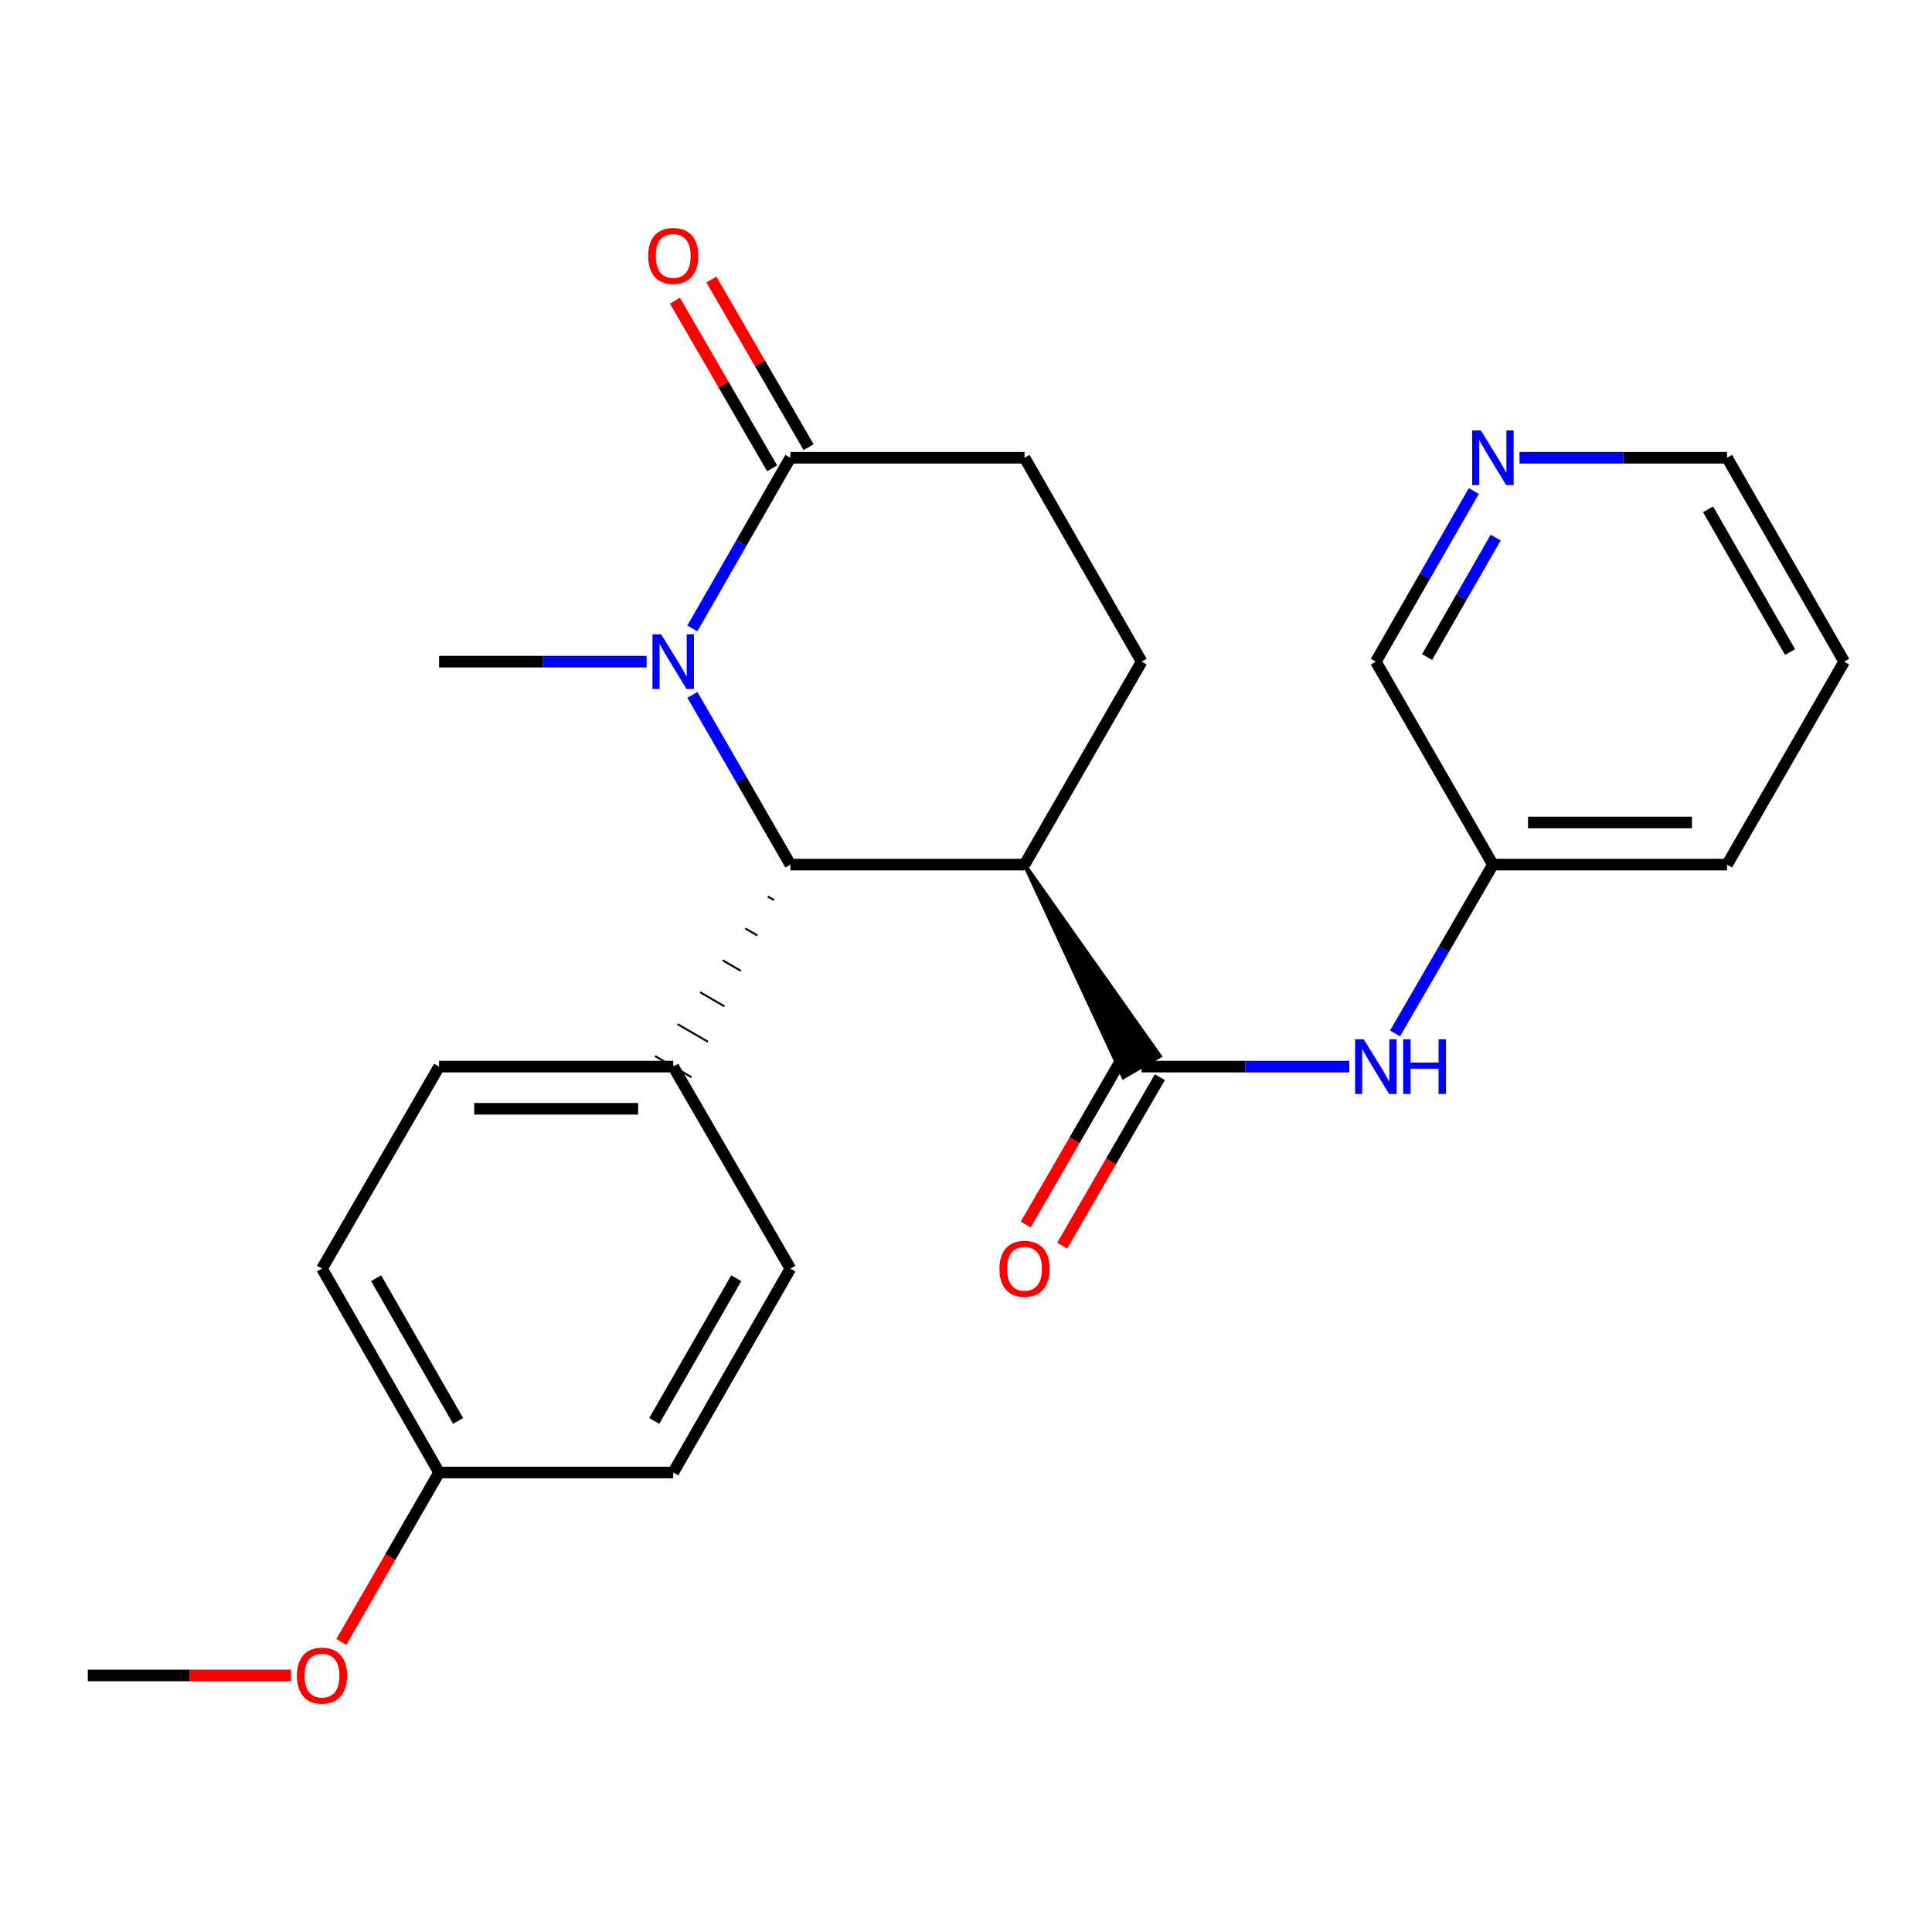 <?xml version='1.0' encoding='iso-8859-1'?>
<svg version='1.1' baseProfile='full'
              xmlns='http://www.w3.org/2000/svg'
                      xmlns:rdkit='http://www.rdkit.org/xml'
                      xmlns:xlink='http://www.w3.org/1999/xlink'
                  xml:space='preserve'
width='1000px' height='1000px' viewBox='0 0 1000 1000'>
<!-- END OF HEADER -->
<rect style='opacity:1.0;fill:#FFFFFF;stroke:none' width='1000' height='1000' x='0' y='0'> </rect>
<path class='bond-1' d='M 358.387,359.662 L 383.741,403.592' style='fill:none;fill-rule:evenodd;stroke:#0000FF;stroke-width:6px;stroke-linecap:butt;stroke-linejoin:miter;stroke-opacity:1' />
<path class='bond-1' d='M 383.741,403.592 L 409.096,447.522' style='fill:none;fill-rule:evenodd;stroke:#000000;stroke-width:6px;stroke-linecap:butt;stroke-linejoin:miter;stroke-opacity:1' />
<path class='bond-3' d='M 358.348,325.267 L 383.722,281.099' style='fill:none;fill-rule:evenodd;stroke:#0000FF;stroke-width:6px;stroke-linecap:butt;stroke-linejoin:miter;stroke-opacity:1' />
<path class='bond-3' d='M 383.722,281.099 L 409.096,236.932' style='fill:none;fill-rule:evenodd;stroke:#000000;stroke-width:6px;stroke-linecap:butt;stroke-linejoin:miter;stroke-opacity:1' />
<path class='bond-14' d='M 334.695,342.469 L 280.985,342.469' style='fill:none;fill-rule:evenodd;stroke:#0000FF;stroke-width:6px;stroke-linecap:butt;stroke-linejoin:miter;stroke-opacity:1' />
<path class='bond-14' d='M 280.985,342.469 L 227.275,342.469' style='fill:none;fill-rule:evenodd;stroke:#000000;stroke-width:6px;stroke-linecap:butt;stroke-linejoin:miter;stroke-opacity:1' />
<path class='bond-0' d='M 530.297,447.522 L 409.096,447.522' style='fill:none;fill-rule:evenodd;stroke:#000000;stroke-width:6px;stroke-linecap:butt;stroke-linejoin:miter;stroke-opacity:1' />
<path class='bond-2' d='M 530.297,447.522 L 581.464,557.55 L 600.344,546.606 Z' style='fill:#000000;fill-rule:evenodd;fill-opacity:1;stroke:#000000;stroke-width:2px;stroke-linecap:butt;stroke-linejoin:miter;stroke-opacity:1;' />
<path class='bond-24' d='M 530.297,447.522 L 590.904,342.469' style='fill:none;fill-rule:evenodd;stroke:#000000;stroke-width:6px;stroke-linecap:butt;stroke-linejoin:miter;stroke-opacity:1' />
<path class='bond-6' d='M 397.417,464.036 L 400.564,465.86' style='fill:none;fill-rule:evenodd;stroke:#000000;stroke-width:1.0px;stroke-linecap:butt;stroke-linejoin:miter;stroke-opacity:1' />
<path class='bond-6' d='M 385.739,480.549 L 392.032,484.199' style='fill:none;fill-rule:evenodd;stroke:#000000;stroke-width:1.0px;stroke-linecap:butt;stroke-linejoin:miter;stroke-opacity:1' />
<path class='bond-6' d='M 374.061,497.063 L 383.5,502.537' style='fill:none;fill-rule:evenodd;stroke:#000000;stroke-width:1.0px;stroke-linecap:butt;stroke-linejoin:miter;stroke-opacity:1' />
<path class='bond-6' d='M 362.382,513.577 L 374.968,520.875' style='fill:none;fill-rule:evenodd;stroke:#000000;stroke-width:1.0px;stroke-linecap:butt;stroke-linejoin:miter;stroke-opacity:1' />
<path class='bond-6' d='M 350.704,530.09 L 366.436,539.213' style='fill:none;fill-rule:evenodd;stroke:#000000;stroke-width:1.0px;stroke-linecap:butt;stroke-linejoin:miter;stroke-opacity:1' />
<path class='bond-6' d='M 339.025,546.604 L 357.904,557.552' style='fill:none;fill-rule:evenodd;stroke:#000000;stroke-width:1.0px;stroke-linecap:butt;stroke-linejoin:miter;stroke-opacity:1' />
<path class='bond-4' d='M 590.904,552.078 L 644.632,552.078' style='fill:none;fill-rule:evenodd;stroke:#000000;stroke-width:6px;stroke-linecap:butt;stroke-linejoin:miter;stroke-opacity:1' />
<path class='bond-4' d='M 644.632,552.078 L 698.359,552.078' style='fill:none;fill-rule:evenodd;stroke:#0000FF;stroke-width:6px;stroke-linecap:butt;stroke-linejoin:miter;stroke-opacity:1' />
<path class='bond-8' d='M 581.464,546.606 L 556.187,590.213' style='fill:none;fill-rule:evenodd;stroke:#000000;stroke-width:6px;stroke-linecap:butt;stroke-linejoin:miter;stroke-opacity:1' />
<path class='bond-8' d='M 556.187,590.213 L 530.909,633.82' style='fill:none;fill-rule:evenodd;stroke:#FF0000;stroke-width:6px;stroke-linecap:butt;stroke-linejoin:miter;stroke-opacity:1' />
<path class='bond-8' d='M 600.344,557.55 L 575.067,601.157' style='fill:none;fill-rule:evenodd;stroke:#000000;stroke-width:6px;stroke-linecap:butt;stroke-linejoin:miter;stroke-opacity:1' />
<path class='bond-8' d='M 575.067,601.157 L 549.79,644.764' style='fill:none;fill-rule:evenodd;stroke:#FF0000;stroke-width:6px;stroke-linecap:butt;stroke-linejoin:miter;stroke-opacity:1' />
<path class='bond-7' d='M 409.096,236.932 L 530.297,236.932' style='fill:none;fill-rule:evenodd;stroke:#000000;stroke-width:6px;stroke-linecap:butt;stroke-linejoin:miter;stroke-opacity:1' />
<path class='bond-9' d='M 418.535,231.458 L 393.375,188.077' style='fill:none;fill-rule:evenodd;stroke:#000000;stroke-width:6px;stroke-linecap:butt;stroke-linejoin:miter;stroke-opacity:1' />
<path class='bond-9' d='M 393.375,188.077 L 368.216,144.695' style='fill:none;fill-rule:evenodd;stroke:#FF0000;stroke-width:6px;stroke-linecap:butt;stroke-linejoin:miter;stroke-opacity:1' />
<path class='bond-9' d='M 399.657,242.406 L 374.498,199.025' style='fill:none;fill-rule:evenodd;stroke:#000000;stroke-width:6px;stroke-linecap:butt;stroke-linejoin:miter;stroke-opacity:1' />
<path class='bond-9' d='M 374.498,199.025 L 349.338,155.644' style='fill:none;fill-rule:evenodd;stroke:#FF0000;stroke-width:6px;stroke-linecap:butt;stroke-linejoin:miter;stroke-opacity:1' />
<path class='bond-13' d='M 722.087,534.897 L 747.406,491.209' style='fill:none;fill-rule:evenodd;stroke:#0000FF;stroke-width:6px;stroke-linecap:butt;stroke-linejoin:miter;stroke-opacity:1' />
<path class='bond-13' d='M 747.406,491.209 L 772.725,447.522' style='fill:none;fill-rule:evenodd;stroke:#000000;stroke-width:6px;stroke-linecap:butt;stroke-linejoin:miter;stroke-opacity:1' />
<path class='bond-5' d='M 590.904,342.469 L 530.297,236.932' style='fill:none;fill-rule:evenodd;stroke:#000000;stroke-width:6px;stroke-linecap:butt;stroke-linejoin:miter;stroke-opacity:1' />
<path class='bond-11' d='M 348.465,552.078 L 227.275,552.078' style='fill:none;fill-rule:evenodd;stroke:#000000;stroke-width:6px;stroke-linecap:butt;stroke-linejoin:miter;stroke-opacity:1' />
<path class='bond-11' d='M 330.286,573.901 L 245.454,573.901' style='fill:none;fill-rule:evenodd;stroke:#000000;stroke-width:6px;stroke-linecap:butt;stroke-linejoin:miter;stroke-opacity:1' />
<path class='bond-12' d='M 348.465,552.078 L 409.096,656.633' style='fill:none;fill-rule:evenodd;stroke:#000000;stroke-width:6px;stroke-linecap:butt;stroke-linejoin:miter;stroke-opacity:1' />
<path class='bond-10' d='M 762.848,254.134 L 737.489,298.302' style='fill:none;fill-rule:evenodd;stroke:#0000FF;stroke-width:6px;stroke-linecap:butt;stroke-linejoin:miter;stroke-opacity:1' />
<path class='bond-10' d='M 737.489,298.302 L 712.13,342.469' style='fill:none;fill-rule:evenodd;stroke:#000000;stroke-width:6px;stroke-linecap:butt;stroke-linejoin:miter;stroke-opacity:1' />
<path class='bond-10' d='M 774.166,278.25 L 756.414,309.168' style='fill:none;fill-rule:evenodd;stroke:#0000FF;stroke-width:6px;stroke-linecap:butt;stroke-linejoin:miter;stroke-opacity:1' />
<path class='bond-10' d='M 756.414,309.168 L 738.663,340.085' style='fill:none;fill-rule:evenodd;stroke:#000000;stroke-width:6px;stroke-linecap:butt;stroke-linejoin:miter;stroke-opacity:1' />
<path class='bond-26' d='M 786.495,236.932 L 840.211,236.932' style='fill:none;fill-rule:evenodd;stroke:#0000FF;stroke-width:6px;stroke-linecap:butt;stroke-linejoin:miter;stroke-opacity:1' />
<path class='bond-26' d='M 840.211,236.932 L 893.926,236.932' style='fill:none;fill-rule:evenodd;stroke:#000000;stroke-width:6px;stroke-linecap:butt;stroke-linejoin:miter;stroke-opacity:1' />
<path class='bond-16' d='M 227.275,552.078 L 166.668,656.633' style='fill:none;fill-rule:evenodd;stroke:#000000;stroke-width:6px;stroke-linecap:butt;stroke-linejoin:miter;stroke-opacity:1' />
<path class='bond-17' d='M 409.096,656.633 L 348.465,762.171' style='fill:none;fill-rule:evenodd;stroke:#000000;stroke-width:6px;stroke-linecap:butt;stroke-linejoin:miter;stroke-opacity:1' />
<path class='bond-17' d='M 381.079,661.593 L 338.637,735.47' style='fill:none;fill-rule:evenodd;stroke:#000000;stroke-width:6px;stroke-linecap:butt;stroke-linejoin:miter;stroke-opacity:1' />
<path class='bond-19' d='M 772.725,447.522 L 712.13,342.469' style='fill:none;fill-rule:evenodd;stroke:#000000;stroke-width:6px;stroke-linecap:butt;stroke-linejoin:miter;stroke-opacity:1' />
<path class='bond-21' d='M 772.725,447.522 L 893.926,447.522' style='fill:none;fill-rule:evenodd;stroke:#000000;stroke-width:6px;stroke-linecap:butt;stroke-linejoin:miter;stroke-opacity:1' />
<path class='bond-21' d='M 790.905,425.699 L 875.746,425.699' style='fill:none;fill-rule:evenodd;stroke:#000000;stroke-width:6px;stroke-linecap:butt;stroke-linejoin:miter;stroke-opacity:1' />
<path class='bond-15' d='M 227.275,762.171 L 348.465,762.171' style='fill:none;fill-rule:evenodd;stroke:#000000;stroke-width:6px;stroke-linecap:butt;stroke-linejoin:miter;stroke-opacity:1' />
<path class='bond-18' d='M 227.275,762.171 L 201.978,806.016' style='fill:none;fill-rule:evenodd;stroke:#000000;stroke-width:6px;stroke-linecap:butt;stroke-linejoin:miter;stroke-opacity:1' />
<path class='bond-18' d='M 201.978,806.016 L 176.68,849.86' style='fill:none;fill-rule:evenodd;stroke:#FF0000;stroke-width:6px;stroke-linecap:butt;stroke-linejoin:miter;stroke-opacity:1' />
<path class='bond-25' d='M 227.275,762.171 L 166.668,656.633' style='fill:none;fill-rule:evenodd;stroke:#000000;stroke-width:6px;stroke-linecap:butt;stroke-linejoin:miter;stroke-opacity:1' />
<path class='bond-25' d='M 237.108,735.473 L 194.684,661.596' style='fill:none;fill-rule:evenodd;stroke:#000000;stroke-width:6px;stroke-linecap:butt;stroke-linejoin:miter;stroke-opacity:1' />
<path class='bond-22' d='M 150.638,867.212 L 98.046,867.212' style='fill:none;fill-rule:evenodd;stroke:#FF0000;stroke-width:6px;stroke-linecap:butt;stroke-linejoin:miter;stroke-opacity:1' />
<path class='bond-22' d='M 98.046,867.212 L 45.455,867.212' style='fill:none;fill-rule:evenodd;stroke:#000000;stroke-width:6px;stroke-linecap:butt;stroke-linejoin:miter;stroke-opacity:1' />
<path class='bond-20' d='M 893.926,236.932 L 954.545,342.469' style='fill:none;fill-rule:evenodd;stroke:#000000;stroke-width:6px;stroke-linecap:butt;stroke-linejoin:miter;stroke-opacity:1' />
<path class='bond-20' d='M 884.096,263.632 L 926.529,337.508' style='fill:none;fill-rule:evenodd;stroke:#000000;stroke-width:6px;stroke-linecap:butt;stroke-linejoin:miter;stroke-opacity:1' />
<path class='bond-23' d='M 893.926,447.522 L 954.545,342.469' style='fill:none;fill-rule:evenodd;stroke:#000000;stroke-width:6px;stroke-linecap:butt;stroke-linejoin:miter;stroke-opacity:1' />
<path  class='atom-0' d='M 342.205 328.309
L 351.485 343.309
Q 352.405 344.789, 353.885 347.469
Q 355.365 350.149, 355.445 350.309
L 355.445 328.309
L 359.205 328.309
L 359.205 356.629
L 355.325 356.629
L 345.365 340.229
Q 344.205 338.309, 342.965 336.109
Q 341.765 333.909, 341.405 333.229
L 341.405 356.629
L 337.725 356.629
L 337.725 328.309
L 342.205 328.309
' fill='#0000FF'/>
<path  class='atom-5' d='M 705.87 537.918
L 715.15 552.918
Q 716.07 554.398, 717.55 557.078
Q 719.03 559.758, 719.11 559.918
L 719.11 537.918
L 722.87 537.918
L 722.87 566.238
L 718.99 566.238
L 709.03 549.838
Q 707.87 547.918, 706.63 545.718
Q 705.43 543.518, 705.07 542.838
L 705.07 566.238
L 701.39 566.238
L 701.39 537.918
L 705.87 537.918
' fill='#0000FF'/>
<path  class='atom-5' d='M 726.27 537.918
L 730.11 537.918
L 730.11 549.958
L 744.59 549.958
L 744.59 537.918
L 748.43 537.918
L 748.43 566.238
L 744.59 566.238
L 744.59 553.158
L 730.11 553.158
L 730.11 566.238
L 726.27 566.238
L 726.27 537.918
' fill='#0000FF'/>
<path  class='atom-9' d='M 517.297 656.713
Q 517.297 649.913, 520.657 646.113
Q 524.017 642.313, 530.297 642.313
Q 536.577 642.313, 539.937 646.113
Q 543.297 649.913, 543.297 656.713
Q 543.297 663.593, 539.897 667.513
Q 536.497 671.393, 530.297 671.393
Q 524.057 671.393, 520.657 667.513
Q 517.297 663.633, 517.297 656.713
M 530.297 668.193
Q 534.617 668.193, 536.937 665.313
Q 539.297 662.393, 539.297 656.713
Q 539.297 651.153, 536.937 648.353
Q 534.617 645.513, 530.297 645.513
Q 525.977 645.513, 523.617 648.313
Q 521.297 651.113, 521.297 656.713
Q 521.297 662.433, 523.617 665.313
Q 525.977 668.193, 530.297 668.193
' fill='#FF0000'/>
<path  class='atom-10' d='M 335.465 132.468
Q 335.465 125.668, 338.825 121.868
Q 342.185 118.068, 348.465 118.068
Q 354.745 118.068, 358.105 121.868
Q 361.465 125.668, 361.465 132.468
Q 361.465 139.348, 358.065 143.268
Q 354.665 147.148, 348.465 147.148
Q 342.225 147.148, 338.825 143.268
Q 335.465 139.388, 335.465 132.468
M 348.465 143.948
Q 352.785 143.948, 355.105 141.068
Q 357.465 138.148, 357.465 132.468
Q 357.465 126.908, 355.105 124.108
Q 352.785 121.268, 348.465 121.268
Q 344.145 121.268, 341.785 124.068
Q 339.465 126.868, 339.465 132.468
Q 339.465 138.188, 341.785 141.068
Q 344.145 143.948, 348.465 143.948
' fill='#FF0000'/>
<path  class='atom-11' d='M 766.465 222.772
L 775.745 237.772
Q 776.665 239.252, 778.145 241.932
Q 779.625 244.612, 779.705 244.772
L 779.705 222.772
L 783.465 222.772
L 783.465 251.092
L 779.585 251.092
L 769.625 234.692
Q 768.465 232.772, 767.225 230.572
Q 766.025 228.372, 765.665 227.692
L 765.665 251.092
L 761.985 251.092
L 761.985 222.772
L 766.465 222.772
' fill='#0000FF'/>
<path  class='atom-19' d='M 153.668 867.292
Q 153.668 860.492, 157.028 856.692
Q 160.388 852.892, 166.668 852.892
Q 172.948 852.892, 176.308 856.692
Q 179.668 860.492, 179.668 867.292
Q 179.668 874.172, 176.268 878.092
Q 172.868 881.972, 166.668 881.972
Q 160.428 881.972, 157.028 878.092
Q 153.668 874.212, 153.668 867.292
M 166.668 878.772
Q 170.988 878.772, 173.308 875.892
Q 175.668 872.972, 175.668 867.292
Q 175.668 861.732, 173.308 858.932
Q 170.988 856.092, 166.668 856.092
Q 162.348 856.092, 159.988 858.892
Q 157.668 861.692, 157.668 867.292
Q 157.668 873.012, 159.988 875.892
Q 162.348 878.772, 166.668 878.772
' fill='#FF0000'/>
</svg>
